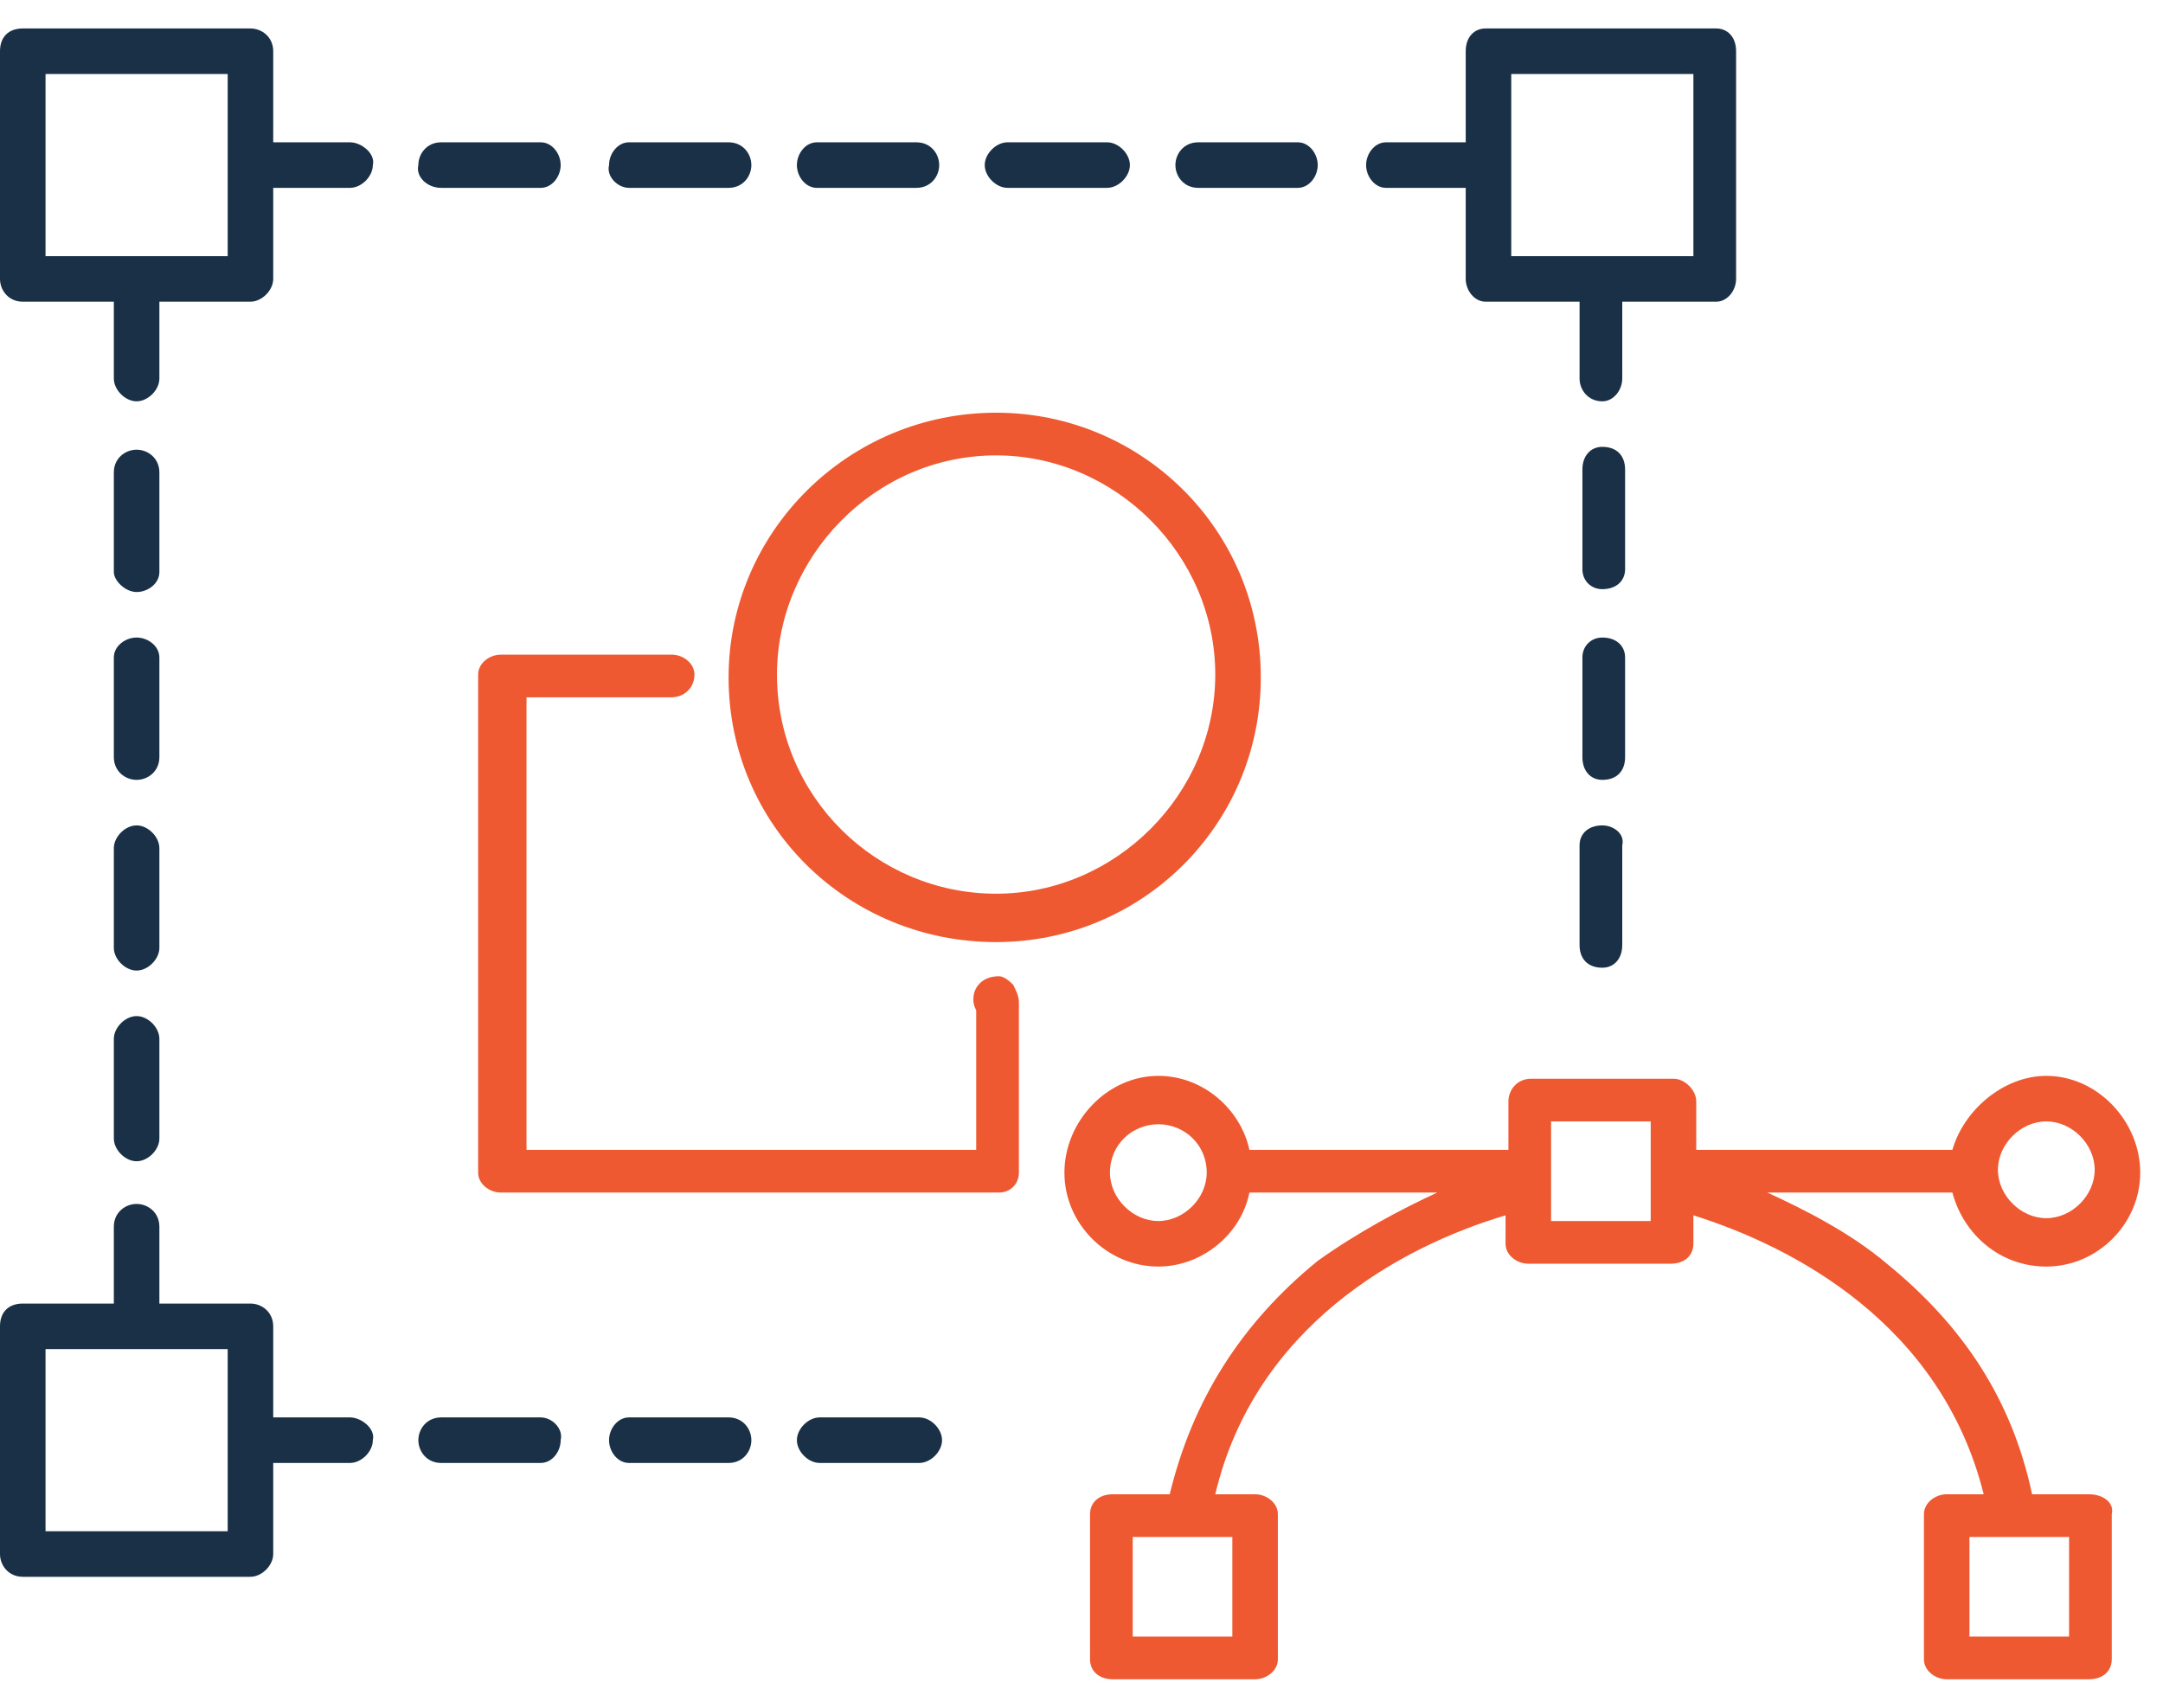 <svg version="1.2" xmlns="http://www.w3.org/2000/svg" viewBox="0 0 76 60" width="76" height="60"><defs><clipPath clipPathUnits="userSpaceOnUse" id="cp1"><path d="m-172-1022h1600v7814h-1600z"/></clipPath></defs><style>.a{fill:#193047}.b{fill:#ef5932}</style><g clip-path="url(#cp1)"><path fill-rule="evenodd" class="a" d="m13.1 5.8c0 0.4-0.4 0.8-0.8 0.8h-2.7v3.2c0 0.4-0.4 0.8-0.8 0.8h-3.2v2.7c0 0.4-0.4 0.8-0.8 0.8-0.4 0-0.8-0.4-0.8-0.8v-2.7h-3.2c-0.5 0-0.8-0.4-0.8-0.8v-8c0-0.5 0.3-0.8 0.8-0.8h8c0.4 0 0.8 0.3 0.8 0.8v3.2h2.7c0.4 0 0.9 0.4 0.8 0.8zm-5.1-3.2h-6.4v6.4h6.4z"/><path class="a" d="m15.5 6.6h3.5c0.4 0 0.7-0.4 0.7-0.8 0-0.4-0.3-0.8-0.7-0.8h-3.5c-0.5 0-0.8 0.4-0.8 0.8-0.1 0.4 0.3 0.8 0.8 0.8z"/><path class="a" d="m22.1 6.6h3.5c0.5 0 0.8-0.4 0.8-0.8 0-0.4-0.3-0.8-0.8-0.8h-3.5c-0.4 0-0.7 0.4-0.7 0.8-0.1 0.4 0.3 0.8 0.7 0.8z"/><path class="a" d="m28.7 6.6h3.5c0.5 0 0.8-0.4 0.8-0.8 0-0.4-0.3-0.8-0.8-0.8h-3.5c-0.4 0-0.7 0.4-0.7 0.8 0 0.4 0.3 0.8 0.7 0.8z"/><path class="a" d="m35.4 6.6h3.5c0.4 0 0.8-0.4 0.8-0.8 0-0.4-0.4-0.8-0.8-0.8h-3.5c-0.4 0-0.8 0.4-0.8 0.8 0 0.4 0.4 0.8 0.8 0.8z"/><path class="a" d="m42.1 6.6h3.5c0.4 0 0.7-0.4 0.7-0.8 0-0.4-0.3-0.8-0.7-0.8h-3.5c-0.5 0-0.8 0.4-0.8 0.8 0 0.4 0.3 0.8 0.8 0.8z"/><path fill-rule="evenodd" class="a" d="m48 5.8c0-0.4 0.3-0.8 0.7-0.8h2.8v-3.2c0-0.5 0.3-0.8 0.7-0.8h8.1c0.4 0 0.7 0.3 0.7 0.8v8c0 0.4-0.3 0.8-0.7 0.8h-3.3v2.7c0 0.4-0.3 0.8-0.7 0.8-0.5 0-0.8-0.4-0.8-0.8v-2.7h-3.3c-0.4 0-0.7-0.4-0.7-0.8v-3.2h-2.8c-0.4 0-0.7-0.4-0.7-0.8zm5.1 3.2h6.4v-6.4h-6.4z"/><path fill-rule="evenodd" class="a" d="m13.1 50.6c0 0.4-0.4 0.8-0.8 0.8h-2.7v3.2c0 0.4-0.4 0.8-0.8 0.8h-8c-0.5 0-0.8-0.4-0.8-0.8v-8c0-0.5 0.3-0.8 0.8-0.8h3.2v-2.7c0-0.5 0.4-0.8 0.8-0.8 0.4 0 0.8 0.3 0.8 0.8v2.7h3.2c0.4 0 0.8 0.3 0.8 0.8v3.2h2.7c0.4 0 0.9 0.4 0.8 0.8zm-5.1-3.2h-6.4v6.4h6.4z"/><path class="a" d="m19 49.8h-3.5c-0.5 0-0.8 0.4-0.8 0.8 0 0.4 0.3 0.8 0.8 0.8h3.5c0.4 0 0.7-0.4 0.7-0.8 0.1-0.4-0.3-0.8-0.7-0.8z"/><path class="a" d="m25.6 49.8h-3.5c-0.4 0-0.7 0.4-0.7 0.8 0 0.4 0.3 0.8 0.7 0.8h3.5c0.5 0 0.8-0.4 0.8-0.8 0-0.4-0.3-0.8-0.8-0.8z"/><path class="a" d="m32.3 49.8h-3.5c-0.4 0-0.8 0.4-0.8 0.8 0 0.4 0.4 0.8 0.8 0.8h3.5c0.4 0 0.8-0.4 0.8-0.8 0-0.4-0.4-0.8-0.8-0.8z"/><path class="a" d="m4 40c0 0.4 0.4 0.8 0.8 0.8 0.4 0 0.8-0.4 0.8-0.8v-3.5c0-0.4-0.4-0.8-0.8-0.8-0.4 0-0.8 0.4-0.8 0.8z"/><path class="a" d="m4 33.3c0 0.4 0.4 0.8 0.8 0.8 0.4 0 0.8-0.4 0.8-0.8v-3.5c0-0.4-0.4-0.8-0.8-0.8-0.4 0-0.8 0.4-0.8 0.8z"/><path class="a" d="m4 26.6c0 0.5 0.4 0.8 0.8 0.8 0.4 0 0.8-0.3 0.8-0.8v-3.5c0-0.4-0.4-0.7-0.8-0.7-0.4 0-0.8 0.3-0.8 0.7z"/><path class="a" d="m4.8 20.8c0.4 0 0.8-0.3 0.8-0.7v-3.5c0-0.5-0.4-0.8-0.8-0.8-0.4 0-0.8 0.3-0.8 0.8v3.5c0 0.3 0.4 0.7 0.8 0.7z"/><path class="a" d="m56.3 29c-0.5 0-0.8 0.3-0.8 0.7v3.5c0 0.5 0.3 0.8 0.8 0.8 0.4 0 0.7-0.3 0.7-0.8v-3.5c0.1-0.4-0.3-0.7-0.7-0.7z"/><path class="a" d="m57.1 23.1c0-0.4-0.3-0.7-0.8-0.7-0.4 0-0.7 0.3-0.7 0.7v3.5c0 0.5 0.3 0.8 0.7 0.8 0.5 0 0.8-0.3 0.8-0.8z"/><path class="a" d="m57.1 16.5c0-0.5-0.3-0.8-0.8-0.8-0.4 0-0.7 0.3-0.7 0.8v3.5c0 0.4 0.3 0.7 0.7 0.7 0.5 0 0.8-0.3 0.8-0.7z"/><path fill-rule="evenodd" class="b" d="m74.2 53.2v5.1c0 0.4-0.3 0.7-0.8 0.7h-5c-0.4 0-0.8-0.3-0.8-0.7v-5.1c0-0.4 0.4-0.7 0.8-0.7h1.3c-1.5-6-6.7-8.7-10.2-9.8v1c0 0.4-0.3 0.7-0.8 0.7h-5c-0.4 0-0.8-0.3-0.8-0.7v-1c-3.7 1.1-8.8 3.9-10.2 9.8h1.4c0.4 0 0.8 0.3 0.8 0.7v5.1c0 0.4-0.4 0.7-0.8 0.7h-5c-0.5 0-0.8-0.3-0.8-0.7v-5.1c0-0.4 0.3-0.7 0.8-0.7h2c0.8-3.3 2.5-6 5.2-8.2 1.4-1 2.9-1.8 4.2-2.4h-6.6c-0.3 1.5-1.7 2.6-3.2 2.6-1.8 0-3.3-1.5-3.3-3.3 0-1.8 1.5-3.4 3.3-3.4 1.6 0 2.9 1.2 3.2 2.6h9.1v-1.7c0-0.4 0.3-0.8 0.8-0.8h5c0.4 0 0.8 0.4 0.8 0.8v1.7h9c0.4-1.4 1.8-2.6 3.3-2.6 1.8 0 3.3 1.6 3.3 3.4 0 1.8-1.5 3.3-3.3 3.3-1.6 0-2.9-1.1-3.3-2.6h-6.5c1.3 0.6 2.9 1.4 4.2 2.5 2.7 2.2 4.4 4.8 5.1 8.1h2c0.5 0 0.9 0.3 0.8 0.7zm-30.9 0.8h-3.5v3.5h3.5zm26.9-12.9c0 0.9 0.8 1.7 1.7 1.7 0.9 0 1.7-0.8 1.7-1.7 0-0.9-0.8-1.7-1.7-1.7-0.9 0-1.7 0.8-1.7 1.7zm-27.8 0.1c0-1-0.8-1.7-1.7-1.7-0.9 0-1.7 0.7-1.7 1.7 0 0.9 0.8 1.7 1.7 1.7 0.9 0 1.7-0.8 1.7-1.7zm15.6-1.8h-3.5v3.5h3.5zm14.7 14.6h-3.5v3.5h3.5z"/><path fill-rule="evenodd" class="b" d="m44.3 23.8c0 5.2-4.2 9.3-9.3 9.3-5.2 0-9.4-4.1-9.4-9.3 0-5.1 4.2-9.3 9.4-9.3 5.1 0 9.3 4.1 9.3 9.3zm-1.6-0.1c0-4.2-3.5-7.7-7.7-7.7-4.3 0-7.7 3.6-7.7 7.7 0 4.3 3.5 7.7 7.7 7.7 4.2 0 7.7-3.5 7.7-7.7z"/><path class="b" d="m35.1 34.3c-0.6 0-0.9 0.4-0.9 0.8 0 0.1 0 0.2 0.1 0.4v4.9h-15.8v-15.9h5.1c0.4 0 0.8-0.3 0.8-0.8 0-0.4-0.4-0.7-0.8-0.7h-6c-0.4 0-0.8 0.3-0.8 0.7v17.5c0 0.4 0.4 0.7 0.8 0.7h17.5c0.4 0 0.7-0.3 0.7-0.7v-6c0-0.2-0.1-0.4-0.2-0.6q-0.3-0.3-0.5-0.3z"/></g></svg>